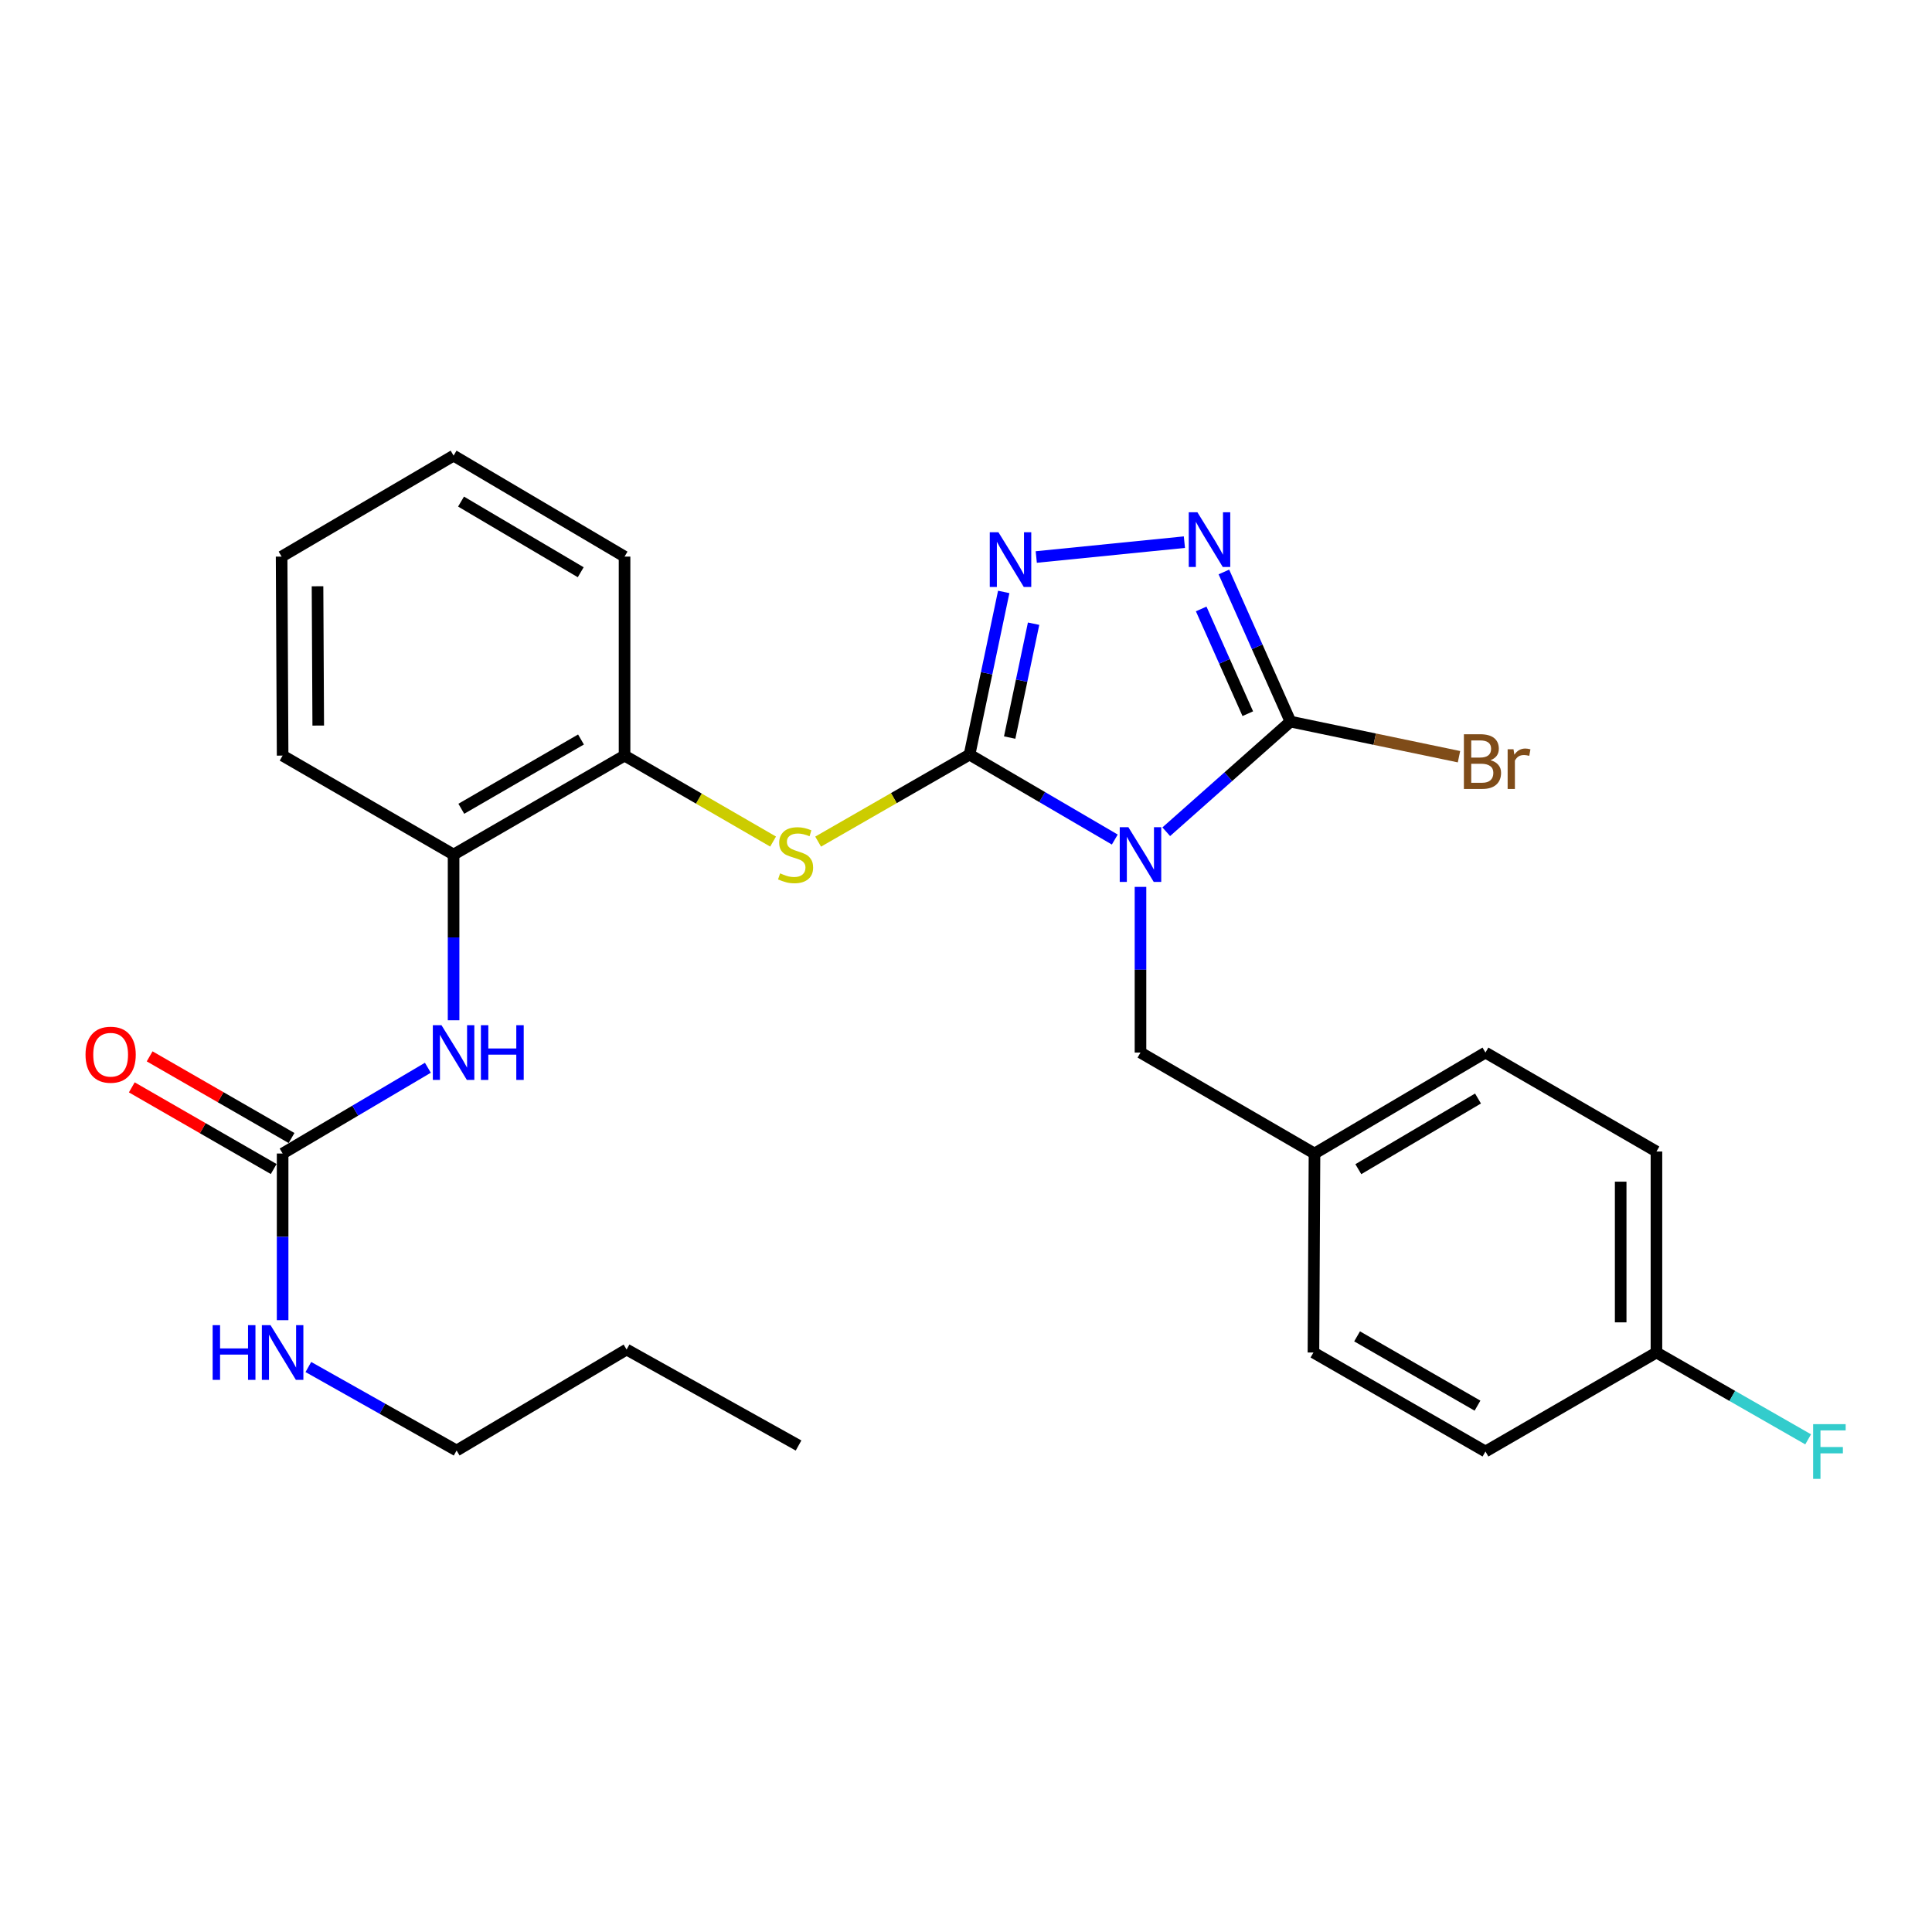 <?xml version='1.0' encoding='iso-8859-1'?>
<svg version='1.1' baseProfile='full'
              xmlns='http://www.w3.org/2000/svg'
                      xmlns:rdkit='http://www.rdkit.org/xml'
                      xmlns:xlink='http://www.w3.org/1999/xlink'
                  xml:space='preserve'
width='1000px' height='1000px' viewBox='0 0 1000 1000'>
<!-- END OF HEADER -->
<rect style='opacity:1.0;fill:#FFFFFF;stroke:none' width='1000' height='1000' x='0' y='0'> </rect>
<path class='bond-0' d='M 577.013,434.548 L 539.423,412.566' style='fill:none;fill-rule:evenodd;stroke:#0000FF;stroke-width:6px;stroke-linecap:butt;stroke-linejoin:miter;stroke-opacity:1' />
<path class='bond-0' d='M 539.423,412.566 L 501.834,390.583' style='fill:none;fill-rule:evenodd;stroke:#000000;stroke-width:6px;stroke-linecap:butt;stroke-linejoin:miter;stroke-opacity:1' />
<path class='bond-1' d='M 603.649,430.504 L 635.792,402.002' style='fill:none;fill-rule:evenodd;stroke:#0000FF;stroke-width:6px;stroke-linecap:butt;stroke-linejoin:miter;stroke-opacity:1' />
<path class='bond-1' d='M 635.792,402.002 L 667.936,373.5' style='fill:none;fill-rule:evenodd;stroke:#000000;stroke-width:6px;stroke-linecap:butt;stroke-linejoin:miter;stroke-opacity:1' />
<path class='bond-7' d='M 590.315,459.049 L 590.315,501.928' style='fill:none;fill-rule:evenodd;stroke:#0000FF;stroke-width:6px;stroke-linecap:butt;stroke-linejoin:miter;stroke-opacity:1' />
<path class='bond-7' d='M 590.315,501.928 L 590.315,544.806' style='fill:none;fill-rule:evenodd;stroke:#000000;stroke-width:6px;stroke-linecap:butt;stroke-linejoin:miter;stroke-opacity:1' />
<path class='bond-2' d='M 501.834,390.583 L 510.679,348.484' style='fill:none;fill-rule:evenodd;stroke:#000000;stroke-width:6px;stroke-linecap:butt;stroke-linejoin:miter;stroke-opacity:1' />
<path class='bond-2' d='M 510.679,348.484 L 519.525,306.385' style='fill:none;fill-rule:evenodd;stroke:#0000FF;stroke-width:6px;stroke-linecap:butt;stroke-linejoin:miter;stroke-opacity:1' />
<path class='bond-2' d='M 522.605,381.76 L 528.797,352.291' style='fill:none;fill-rule:evenodd;stroke:#000000;stroke-width:6px;stroke-linecap:butt;stroke-linejoin:miter;stroke-opacity:1' />
<path class='bond-2' d='M 528.797,352.291 L 534.988,322.822' style='fill:none;fill-rule:evenodd;stroke:#0000FF;stroke-width:6px;stroke-linecap:butt;stroke-linejoin:miter;stroke-opacity:1' />
<path class='bond-4' d='M 501.834,390.583 L 462.65,413.1' style='fill:none;fill-rule:evenodd;stroke:#000000;stroke-width:6px;stroke-linecap:butt;stroke-linejoin:miter;stroke-opacity:1' />
<path class='bond-4' d='M 462.65,413.1 L 423.466,435.617' style='fill:none;fill-rule:evenodd;stroke:#CCCC00;stroke-width:6px;stroke-linecap:butt;stroke-linejoin:miter;stroke-opacity:1' />
<path class='bond-3' d='M 667.936,373.5 L 650.708,334.774' style='fill:none;fill-rule:evenodd;stroke:#000000;stroke-width:6px;stroke-linecap:butt;stroke-linejoin:miter;stroke-opacity:1' />
<path class='bond-3' d='M 650.708,334.774 L 633.481,296.048' style='fill:none;fill-rule:evenodd;stroke:#0000FF;stroke-width:6px;stroke-linecap:butt;stroke-linejoin:miter;stroke-opacity:1' />
<path class='bond-3' d='M 645.853,369.407 L 633.794,342.299' style='fill:none;fill-rule:evenodd;stroke:#000000;stroke-width:6px;stroke-linecap:butt;stroke-linejoin:miter;stroke-opacity:1' />
<path class='bond-3' d='M 633.794,342.299 L 621.734,315.19' style='fill:none;fill-rule:evenodd;stroke:#0000FF;stroke-width:6px;stroke-linecap:butt;stroke-linejoin:miter;stroke-opacity:1' />
<path class='bond-11' d='M 667.936,373.5 L 711.554,382.586' style='fill:none;fill-rule:evenodd;stroke:#000000;stroke-width:6px;stroke-linecap:butt;stroke-linejoin:miter;stroke-opacity:1' />
<path class='bond-11' d='M 711.554,382.586 L 755.171,391.671' style='fill:none;fill-rule:evenodd;stroke:#7F4C19;stroke-width:6px;stroke-linecap:butt;stroke-linejoin:miter;stroke-opacity:1' />
<path class='bond-27' d='M 536.369,288.309 L 613.042,280.615' style='fill:none;fill-rule:evenodd;stroke:#0000FF;stroke-width:6px;stroke-linecap:butt;stroke-linejoin:miter;stroke-opacity:1' />
<path class='bond-8' d='M 400.152,435.592 L 361.71,413.345' style='fill:none;fill-rule:evenodd;stroke:#CCCC00;stroke-width:6px;stroke-linecap:butt;stroke-linejoin:miter;stroke-opacity:1' />
<path class='bond-8' d='M 361.71,413.345 L 323.267,391.098' style='fill:none;fill-rule:evenodd;stroke:#000000;stroke-width:6px;stroke-linecap:butt;stroke-linejoin:miter;stroke-opacity:1' />
<path class='bond-5' d='M 146.284,597.064 L 183.875,574.865' style='fill:none;fill-rule:evenodd;stroke:#000000;stroke-width:6px;stroke-linecap:butt;stroke-linejoin:miter;stroke-opacity:1' />
<path class='bond-5' d='M 183.875,574.865 L 221.466,552.666' style='fill:none;fill-rule:evenodd;stroke:#0000FF;stroke-width:6px;stroke-linecap:butt;stroke-linejoin:miter;stroke-opacity:1' />
<path class='bond-10' d='M 150.901,589.041 L 114.176,567.906' style='fill:none;fill-rule:evenodd;stroke:#000000;stroke-width:6px;stroke-linecap:butt;stroke-linejoin:miter;stroke-opacity:1' />
<path class='bond-10' d='M 114.176,567.906 L 77.452,546.771' style='fill:none;fill-rule:evenodd;stroke:#FF0000;stroke-width:6px;stroke-linecap:butt;stroke-linejoin:miter;stroke-opacity:1' />
<path class='bond-10' d='M 141.666,605.087 L 104.942,583.952' style='fill:none;fill-rule:evenodd;stroke:#000000;stroke-width:6px;stroke-linecap:butt;stroke-linejoin:miter;stroke-opacity:1' />
<path class='bond-10' d='M 104.942,583.952 L 68.218,562.817' style='fill:none;fill-rule:evenodd;stroke:#FF0000;stroke-width:6px;stroke-linecap:butt;stroke-linejoin:miter;stroke-opacity:1' />
<path class='bond-12' d='M 146.284,597.064 L 146.284,640.193' style='fill:none;fill-rule:evenodd;stroke:#000000;stroke-width:6px;stroke-linecap:butt;stroke-linejoin:miter;stroke-opacity:1' />
<path class='bond-12' d='M 146.284,640.193 L 146.284,683.322' style='fill:none;fill-rule:evenodd;stroke:#0000FF;stroke-width:6px;stroke-linecap:butt;stroke-linejoin:miter;stroke-opacity:1' />
<path class='bond-6' d='M 234.775,528.084 L 234.775,485.206' style='fill:none;fill-rule:evenodd;stroke:#0000FF;stroke-width:6px;stroke-linecap:butt;stroke-linejoin:miter;stroke-opacity:1' />
<path class='bond-6' d='M 234.775,485.206 L 234.775,442.327' style='fill:none;fill-rule:evenodd;stroke:#000000;stroke-width:6px;stroke-linecap:butt;stroke-linejoin:miter;stroke-opacity:1' />
<path class='bond-13' d='M 590.315,544.806 L 680.381,597.064' style='fill:none;fill-rule:evenodd;stroke:#000000;stroke-width:6px;stroke-linecap:butt;stroke-linejoin:miter;stroke-opacity:1' />
<path class='bond-9' d='M 323.267,391.098 L 234.775,442.327' style='fill:none;fill-rule:evenodd;stroke:#000000;stroke-width:6px;stroke-linecap:butt;stroke-linejoin:miter;stroke-opacity:1' />
<path class='bond-9' d='M 300.718,382.76 L 238.774,418.621' style='fill:none;fill-rule:evenodd;stroke:#000000;stroke-width:6px;stroke-linecap:butt;stroke-linejoin:miter;stroke-opacity:1' />
<path class='bond-20' d='M 323.267,391.098 L 323.267,288.094' style='fill:none;fill-rule:evenodd;stroke:#000000;stroke-width:6px;stroke-linecap:butt;stroke-linejoin:miter;stroke-opacity:1' />
<path class='bond-21' d='M 234.775,442.327 L 146.284,391.098' style='fill:none;fill-rule:evenodd;stroke:#000000;stroke-width:6px;stroke-linecap:butt;stroke-linejoin:miter;stroke-opacity:1' />
<path class='bond-22' d='M 159.608,707.562 L 197.973,729.172' style='fill:none;fill-rule:evenodd;stroke:#0000FF;stroke-width:6px;stroke-linecap:butt;stroke-linejoin:miter;stroke-opacity:1' />
<path class='bond-22' d='M 197.973,729.172 L 236.339,750.783' style='fill:none;fill-rule:evenodd;stroke:#000000;stroke-width:6px;stroke-linecap:butt;stroke-linejoin:miter;stroke-opacity:1' />
<path class='bond-16' d='M 680.381,597.064 L 679.836,700.057' style='fill:none;fill-rule:evenodd;stroke:#000000;stroke-width:6px;stroke-linecap:butt;stroke-linejoin:miter;stroke-opacity:1' />
<path class='bond-17' d='M 680.381,597.064 L 768.872,544.806' style='fill:none;fill-rule:evenodd;stroke:#000000;stroke-width:6px;stroke-linecap:butt;stroke-linejoin:miter;stroke-opacity:1' />
<path class='bond-17' d='M 703.068,605.166 L 765.012,568.586' style='fill:none;fill-rule:evenodd;stroke:#000000;stroke-width:6px;stroke-linecap:butt;stroke-linejoin:miter;stroke-opacity:1' />
<path class='bond-14' d='M 857.374,700.057 L 857.374,596.025' style='fill:none;fill-rule:evenodd;stroke:#000000;stroke-width:6px;stroke-linecap:butt;stroke-linejoin:miter;stroke-opacity:1' />
<path class='bond-14' d='M 838.861,684.452 L 838.861,611.63' style='fill:none;fill-rule:evenodd;stroke:#000000;stroke-width:6px;stroke-linecap:butt;stroke-linejoin:miter;stroke-opacity:1' />
<path class='bond-15' d='M 857.374,700.057 L 896.635,722.529' style='fill:none;fill-rule:evenodd;stroke:#000000;stroke-width:6px;stroke-linecap:butt;stroke-linejoin:miter;stroke-opacity:1' />
<path class='bond-15' d='M 896.635,722.529 L 935.896,745.001' style='fill:none;fill-rule:evenodd;stroke:#33CCCC;stroke-width:6px;stroke-linecap:butt;stroke-linejoin:miter;stroke-opacity:1' />
<path class='bond-28' d='M 857.374,700.057 L 768.872,751.297' style='fill:none;fill-rule:evenodd;stroke:#000000;stroke-width:6px;stroke-linecap:butt;stroke-linejoin:miter;stroke-opacity:1' />
<path class='bond-19' d='M 679.836,700.057 L 768.872,751.297' style='fill:none;fill-rule:evenodd;stroke:#000000;stroke-width:6px;stroke-linecap:butt;stroke-linejoin:miter;stroke-opacity:1' />
<path class='bond-19' d='M 702.425,691.698 L 764.751,727.565' style='fill:none;fill-rule:evenodd;stroke:#000000;stroke-width:6px;stroke-linecap:butt;stroke-linejoin:miter;stroke-opacity:1' />
<path class='bond-18' d='M 768.872,544.806 L 857.374,596.025' style='fill:none;fill-rule:evenodd;stroke:#000000;stroke-width:6px;stroke-linecap:butt;stroke-linejoin:miter;stroke-opacity:1' />
<path class='bond-24' d='M 323.267,288.094 L 234.775,235.836' style='fill:none;fill-rule:evenodd;stroke:#000000;stroke-width:6px;stroke-linecap:butt;stroke-linejoin:miter;stroke-opacity:1' />
<path class='bond-24' d='M 300.579,296.196 L 238.635,259.616' style='fill:none;fill-rule:evenodd;stroke:#000000;stroke-width:6px;stroke-linecap:butt;stroke-linejoin:miter;stroke-opacity:1' />
<path class='bond-29' d='M 146.284,391.098 L 145.759,288.094' style='fill:none;fill-rule:evenodd;stroke:#000000;stroke-width:6px;stroke-linecap:butt;stroke-linejoin:miter;stroke-opacity:1' />
<path class='bond-29' d='M 164.718,375.553 L 164.35,303.45' style='fill:none;fill-rule:evenodd;stroke:#000000;stroke-width:6px;stroke-linecap:butt;stroke-linejoin:miter;stroke-opacity:1' />
<path class='bond-23' d='M 236.339,750.783 L 324.326,698.515' style='fill:none;fill-rule:evenodd;stroke:#000000;stroke-width:6px;stroke-linecap:butt;stroke-linejoin:miter;stroke-opacity:1' />
<path class='bond-26' d='M 324.326,698.515 L 413.332,748.191' style='fill:none;fill-rule:evenodd;stroke:#000000;stroke-width:6px;stroke-linecap:butt;stroke-linejoin:miter;stroke-opacity:1' />
<path class='bond-25' d='M 234.775,235.836 L 145.759,288.094' style='fill:none;fill-rule:evenodd;stroke:#000000;stroke-width:6px;stroke-linecap:butt;stroke-linejoin:miter;stroke-opacity:1' />
<path  class='atom-0' d='M 584.055 428.167
L 593.335 443.167
Q 594.255 444.647, 595.735 447.327
Q 597.215 450.007, 597.295 450.167
L 597.295 428.167
L 601.055 428.167
L 601.055 456.487
L 597.175 456.487
L 587.215 440.087
Q 586.055 438.167, 584.815 435.967
Q 583.615 433.767, 583.255 433.087
L 583.255 456.487
L 579.575 456.487
L 579.575 428.167
L 584.055 428.167
' fill='#0000FF'/>
<path  class='atom-3' d='M 516.782 275.487
L 526.062 290.487
Q 526.982 291.967, 528.462 294.647
Q 529.942 297.327, 530.022 297.487
L 530.022 275.487
L 533.782 275.487
L 533.782 303.807
L 529.902 303.807
L 519.942 287.407
Q 518.782 285.487, 517.542 283.287
Q 516.342 281.087, 515.982 280.407
L 515.982 303.807
L 512.302 303.807
L 512.302 275.487
L 516.782 275.487
' fill='#0000FF'/>
<path  class='atom-4' d='M 619.775 265.151
L 629.055 280.151
Q 629.975 281.631, 631.455 284.311
Q 632.935 286.991, 633.015 287.151
L 633.015 265.151
L 636.775 265.151
L 636.775 293.471
L 632.895 293.471
L 622.935 277.071
Q 621.775 275.151, 620.535 272.951
Q 619.335 270.751, 618.975 270.071
L 618.975 293.471
L 615.295 293.471
L 615.295 265.151
L 619.775 265.151
' fill='#0000FF'/>
<path  class='atom-5' d='M 403.789 452.047
Q 404.109 452.167, 405.429 452.727
Q 406.749 453.287, 408.189 453.647
Q 409.669 453.967, 411.109 453.967
Q 413.789 453.967, 415.349 452.687
Q 416.909 451.367, 416.909 449.087
Q 416.909 447.527, 416.109 446.567
Q 415.349 445.607, 414.149 445.087
Q 412.949 444.567, 410.949 443.967
Q 408.429 443.207, 406.909 442.487
Q 405.429 441.767, 404.349 440.247
Q 403.309 438.727, 403.309 436.167
Q 403.309 432.607, 405.709 430.407
Q 408.149 428.207, 412.949 428.207
Q 416.229 428.207, 419.949 429.767
L 419.029 432.847
Q 415.629 431.447, 413.069 431.447
Q 410.309 431.447, 408.789 432.607
Q 407.269 433.727, 407.309 435.687
Q 407.309 437.207, 408.069 438.127
Q 408.869 439.047, 409.989 439.567
Q 411.149 440.087, 413.069 440.687
Q 415.629 441.487, 417.149 442.287
Q 418.669 443.087, 419.749 444.727
Q 420.869 446.327, 420.869 449.087
Q 420.869 453.007, 418.229 455.127
Q 415.629 457.207, 411.269 457.207
Q 408.749 457.207, 406.829 456.647
Q 404.949 456.127, 402.709 455.207
L 403.789 452.047
' fill='#CCCC00'/>
<path  class='atom-7' d='M 228.515 530.646
L 237.795 545.646
Q 238.715 547.126, 240.195 549.806
Q 241.675 552.486, 241.755 552.646
L 241.755 530.646
L 245.515 530.646
L 245.515 558.966
L 241.635 558.966
L 231.675 542.566
Q 230.515 540.646, 229.275 538.446
Q 228.075 536.246, 227.715 535.566
L 227.715 558.966
L 224.035 558.966
L 224.035 530.646
L 228.515 530.646
' fill='#0000FF'/>
<path  class='atom-7' d='M 248.915 530.646
L 252.755 530.646
L 252.755 542.686
L 267.235 542.686
L 267.235 530.646
L 271.075 530.646
L 271.075 558.966
L 267.235 558.966
L 267.235 545.886
L 252.755 545.886
L 252.755 558.966
L 248.915 558.966
L 248.915 530.646
' fill='#0000FF'/>
<path  class='atom-11' d='M 44.267 545.915
Q 44.267 539.115, 47.627 535.315
Q 50.987 531.515, 57.267 531.515
Q 63.547 531.515, 66.907 535.315
Q 70.267 539.115, 70.267 545.915
Q 70.267 552.795, 66.867 556.715
Q 63.467 560.595, 57.267 560.595
Q 51.027 560.595, 47.627 556.715
Q 44.267 552.835, 44.267 545.915
M 57.267 557.395
Q 61.587 557.395, 63.907 554.515
Q 66.267 551.595, 66.267 545.915
Q 66.267 540.355, 63.907 537.555
Q 61.587 534.715, 57.267 534.715
Q 52.947 534.715, 50.587 537.515
Q 48.267 540.315, 48.267 545.915
Q 48.267 551.635, 50.587 554.515
Q 52.947 557.395, 57.267 557.395
' fill='#FF0000'/>
<path  class='atom-12' d='M 771.47 393.484
Q 774.19 394.244, 775.55 395.924
Q 776.95 397.564, 776.95 400.004
Q 776.95 403.924, 774.43 406.164
Q 771.95 408.364, 767.23 408.364
L 757.71 408.364
L 757.71 380.044
L 766.07 380.044
Q 770.91 380.044, 773.35 382.004
Q 775.79 383.964, 775.79 387.564
Q 775.79 391.844, 771.47 393.484
M 761.51 383.244
L 761.51 392.124
L 766.07 392.124
Q 768.87 392.124, 770.31 391.004
Q 771.79 389.844, 771.79 387.564
Q 771.79 383.244, 766.07 383.244
L 761.51 383.244
M 767.23 405.164
Q 769.99 405.164, 771.47 403.844
Q 772.95 402.524, 772.95 400.004
Q 772.95 397.684, 771.31 396.524
Q 769.71 395.324, 766.63 395.324
L 761.51 395.324
L 761.51 405.164
L 767.23 405.164
' fill='#7F4C19'/>
<path  class='atom-12' d='M 783.39 387.804
L 783.83 390.644
Q 785.99 387.444, 789.51 387.444
Q 790.63 387.444, 792.15 387.844
L 791.55 391.204
Q 789.83 390.804, 788.87 390.804
Q 787.19 390.804, 786.07 391.484
Q 784.99 392.124, 784.11 393.684
L 784.11 408.364
L 780.35 408.364
L 780.35 387.804
L 783.39 387.804
' fill='#7F4C19'/>
<path  class='atom-13' d='M 110.064 685.897
L 113.904 685.897
L 113.904 697.937
L 128.384 697.937
L 128.384 685.897
L 132.224 685.897
L 132.224 714.217
L 128.384 714.217
L 128.384 701.137
L 113.904 701.137
L 113.904 714.217
L 110.064 714.217
L 110.064 685.897
' fill='#0000FF'/>
<path  class='atom-13' d='M 140.024 685.897
L 149.304 700.897
Q 150.224 702.377, 151.704 705.057
Q 153.184 707.737, 153.264 707.897
L 153.264 685.897
L 157.024 685.897
L 157.024 714.217
L 153.144 714.217
L 143.184 697.817
Q 142.024 695.897, 140.784 693.697
Q 139.584 691.497, 139.224 690.817
L 139.224 714.217
L 135.544 714.217
L 135.544 685.897
L 140.024 685.897
' fill='#0000FF'/>
<path  class='atom-16' d='M 938.474 737.137
L 955.314 737.137
L 955.314 740.377
L 942.274 740.377
L 942.274 748.977
L 953.874 748.977
L 953.874 752.257
L 942.274 752.257
L 942.274 765.457
L 938.474 765.457
L 938.474 737.137
' fill='#33CCCC'/>
</svg>
